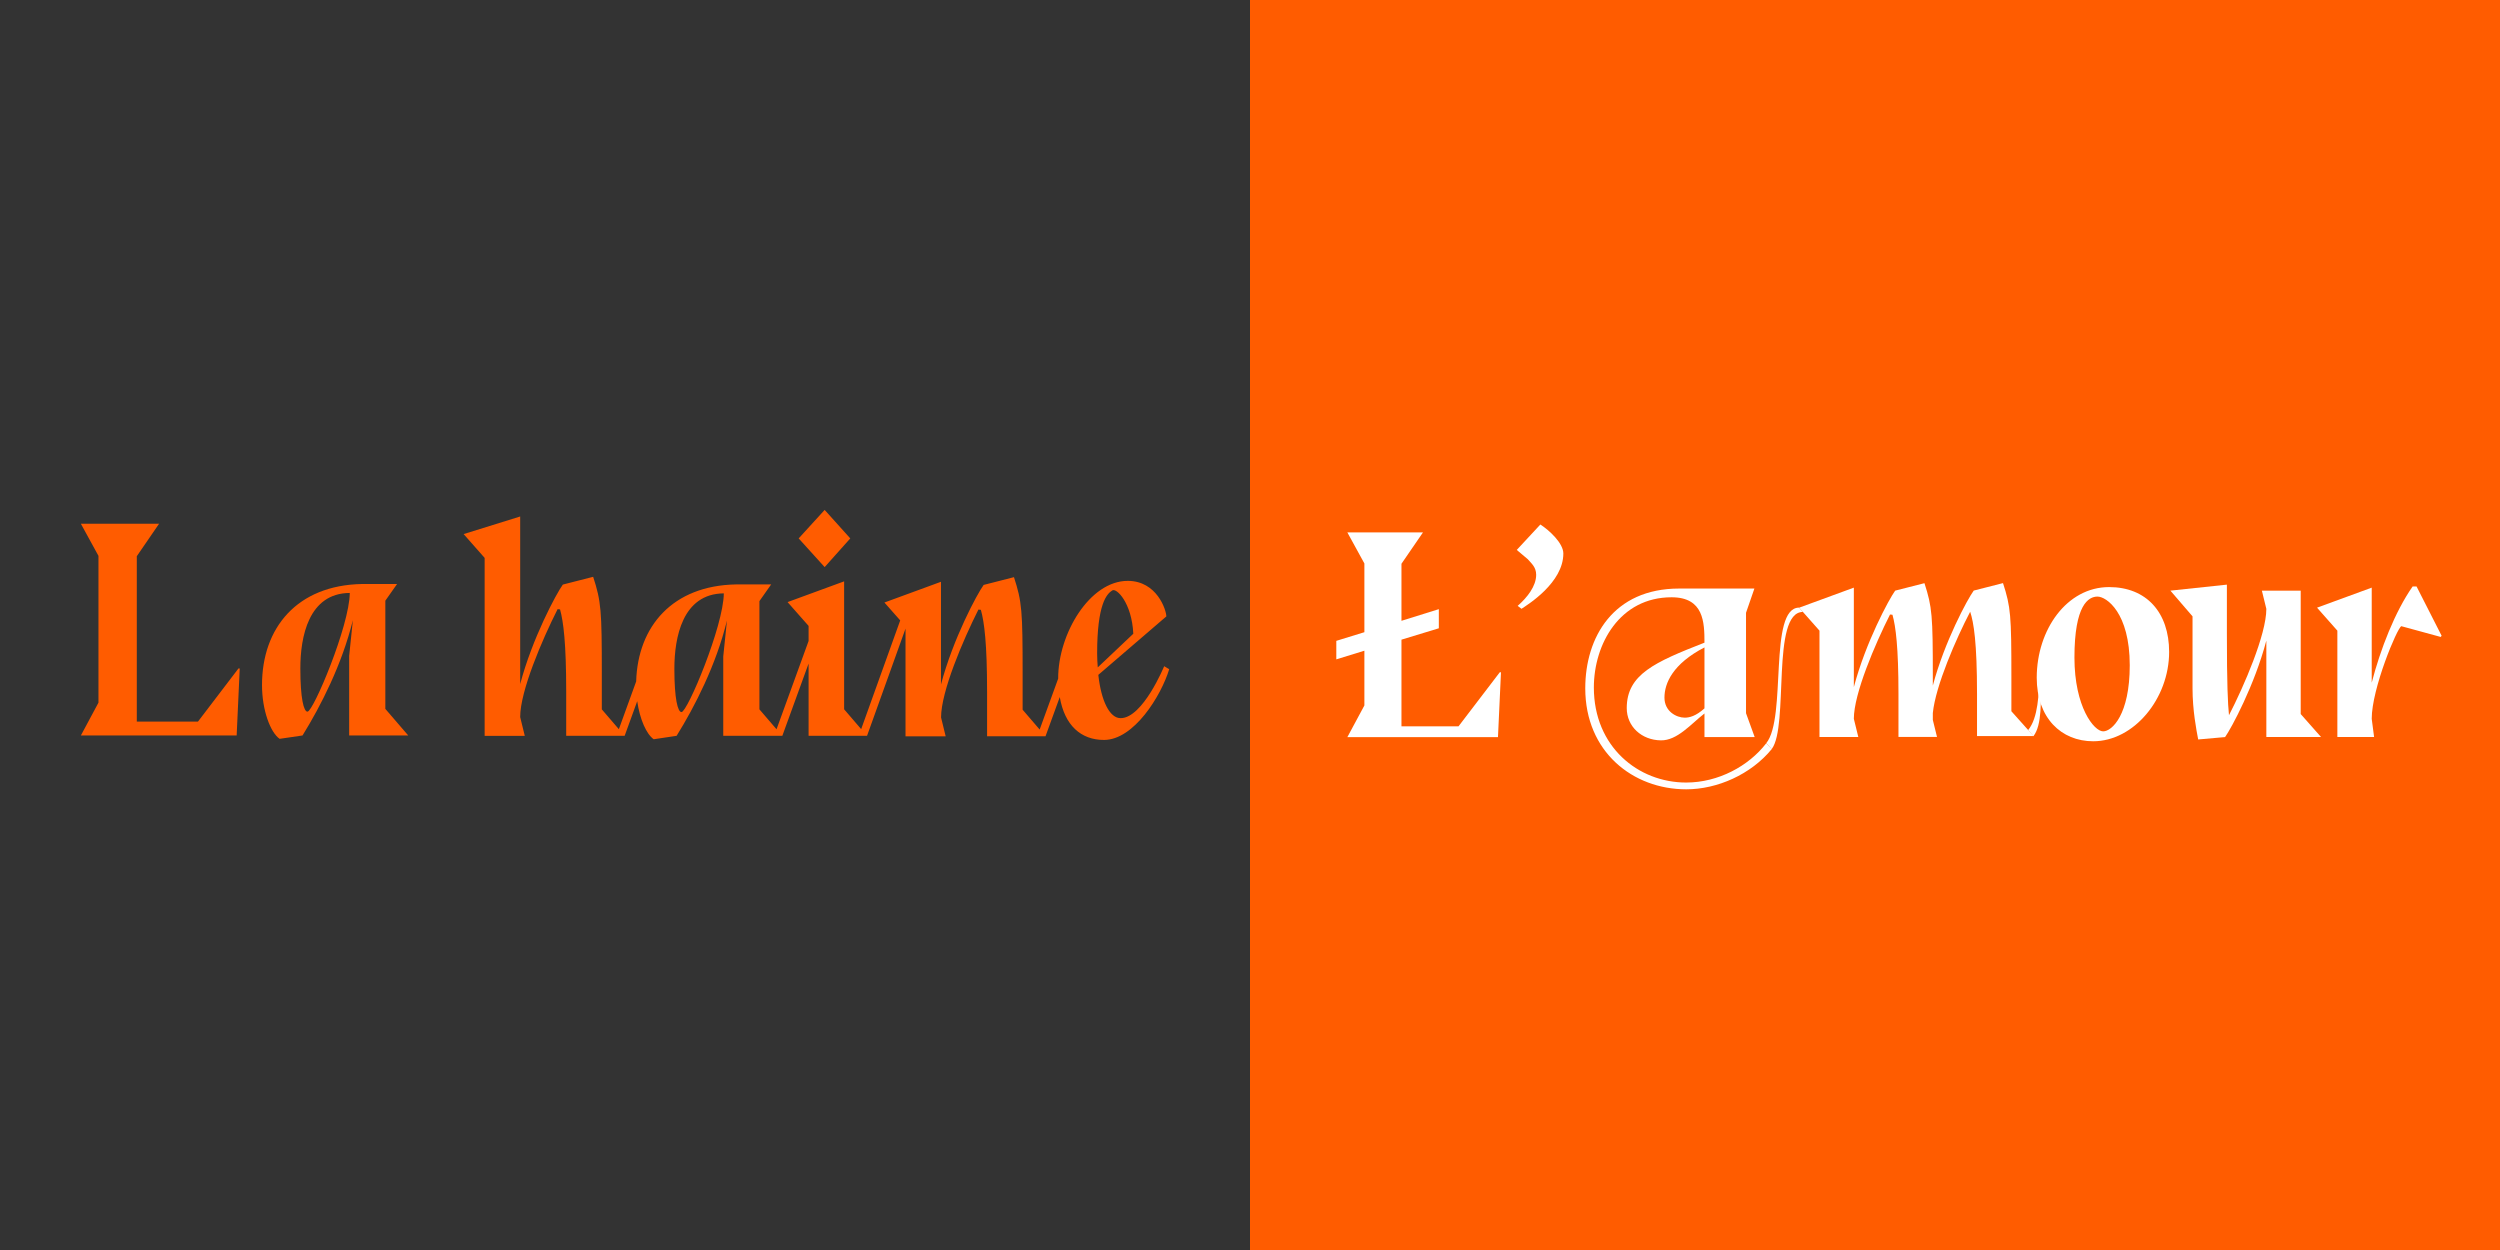 <svg width="358" height="179" viewBox="0 0 358 179" fill="none" xmlns="http://www.w3.org/2000/svg">
<rect x="0" y="0" width="358" height="179" fill="#333333" stroke="none"/>
<path d="M14.1 100.62V79.6L11.58 75H22.78L19.59 79.65V103.33H28.35L34.15 95.72H34.33L33.89 105.32H11.58L14.1 100.62Z" fill="#FF5C00"/>
<path d="M40.04 105.8C38.71 104.87 37.52 101.68 37.52 98.1C37.52 89.87 42.57 83.81 51.82 83.63H56.86L55.18 86.02V101.51L58.46 105.32H50V93.94L50.53 88.81C48.98 95.14 45.93 101.11 43.32 105.32L40.04 105.8ZM50.09 84.91C44.16 84.95 43.01 91.24 43.01 95.71C43.01 100.05 43.5 101.91 44.03 101.91C44.87 101.9 50.05 89.6 50.09 84.91Z" fill="#FF5C00"/>
<path d="M121.76 77.1L118.09 73.02L114.37 77.1L118.09 81.21L121.76 77.1Z" fill="#FF5C00"/>
<path d="M166.71 95.4C166.71 95.4 163.66 102.84 160.47 102.84C158.88 102.84 157.68 100.32 157.28 96.64L167.02 88.27C167.02 87.39 165.69 83.18 161.49 83.18C156.05 83.18 151.53 90.75 151.53 97.12C151.53 97.14 151.53 97.16 151.53 97.18L148.88 104.47L146.44 101.63V96.5C146.44 87.47 146.35 86.19 145.2 82.65L140.86 83.76C139.93 85.04 136.48 91.46 134.75 98.01V83.31L126.65 86.28L128.91 88.84L123.32 104.41L120.88 101.57V83.25L112.78 86.22L115.79 89.63V91.79L111.2 104.43L108.75 101.58V86.08L110.43 83.69H105.38C96.35 83.86 91.33 89.65 91.1 97.58L88.62 104.42L86.18 101.58V96.45C86.18 87.42 86.09 86.14 84.94 82.6L80.6 83.71C79.67 84.99 76.22 91.41 74.49 97.96V73.96L66.39 76.48L69.4 79.89V105.38H75.15L74.49 102.68C74.49 98.96 77.63 91.62 79.85 87.23L80.2 87.27C80.68 89 81.08 92.1 81.08 99V105.37H89.45L91.25 100.41C91.62 103.01 92.57 105.13 93.61 105.86L96.89 105.37C99.5 101.17 102.56 95.19 104.1 88.86L103.57 94V105.37H112.02H112.03L115.79 95.02V105.37H124.16L129.67 90.02V105.44H135.42L134.76 102.74C134.76 99.02 137.9 91.68 140.11 87.29L140.46 87.33C140.95 89.06 141.35 92.16 141.35 99.06V105.43H149.71H149.72L151.76 99.82C152.46 103.9 154.81 105.96 158.09 105.96C162.38 105.96 166.28 99.63 167.43 95.83L166.71 95.4ZM97.59 101.97C97.06 101.97 96.57 100.11 96.57 95.77C96.57 91.3 97.72 85.02 103.65 84.97C103.61 89.67 98.44 101.97 97.59 101.97ZM157.11 93.58C157.11 86.5 158.48 85.04 159.28 84.55C159.86 84.15 162.07 86.28 162.29 90.75L157.2 95.57C157.15 94.96 157.11 94.29 157.11 93.58Z" fill="#FF5C00"/>
<g clip-path="url(#clip0_211_16255)">
<path d="M358 0H179V179H358V0Z" fill="#FF5C00"/>
<path d="M195.38 93.18L191.36 94.42V91.77L195.38 90.53V80.69L192.94 76.24H203.77L200.69 80.73V88.9L206.04 87.23V89.97L200.69 91.6V104.01H208.86L214.77 96.27H214.94L214.51 105.56H192.94L195.38 101.02V93.18Z" fill="white"/>
<path d="M217.33 86.76C218.7 85.56 219.98 83.94 219.98 82.31C219.98 81.2 219.29 80.68 218.78 80.08L217.2 78.75L220.58 75.11C221.91 75.97 223.87 77.81 223.87 79.26C223.87 83.45 218.78 86.58 217.88 87.18L217.33 86.76Z" fill="white"/>
<path d="M253.71 107.27C250.74 110.9 245.91 113.03 241.47 113.03C233.81 113.03 227.01 107.64 227.01 98.57C227.01 91.25 231.03 84.28 240.45 84.28H251.23L250.03 87.75V102.13L251.27 105.55H244.08V102.17C242.15 103.67 240.19 106.06 237.83 106.02C235.09 105.98 232.95 104.05 232.95 101.4C232.95 96.57 236.97 94.81 244.08 92.03C244.08 89.12 243.99 85.53 239.37 85.53C231.97 85.53 228.24 92.21 228.24 98.45C228.24 106.92 234.57 112.06 241.46 112.06C246.06 112.06 250.42 109.7 252.93 106.43L253.71 107.27ZM244.08 92.71C239.54 95.06 238.35 97.84 238.35 99.9C238.35 101.87 240.06 102.77 241.26 102.77C241.9 102.77 242.84 102.56 244.08 101.44V92.71Z" fill="white"/>
<path d="M258.18 87.63C253.58 87.63 256.22 104.01 253.7 107.28L252.93 106.42C255.9 102.79 253.2 87.01 257.64 87.01L258.18 87.63Z" fill="white"/>
<path d="M294.91 91.56C290.31 91.56 293.71 102.15 291.19 105.42L290.42 104.56C293.39 100.93 290.47 91.21 294.91 91.21" fill="white"/>
<path d="M265.48 98.36C267.15 92.03 270.49 85.82 271.39 84.58L275.58 83.51C276.69 86.93 276.78 88.17 276.78 96.9V98.18C278.45 91.89 281.74 85.81 282.64 84.57L286.83 83.5C287.94 86.92 288.03 88.16 288.03 96.89V101.85L291.2 105.4H283.11V99.37C283.11 92.01 282.64 89.14 282.13 87.6C280.12 91.45 277.17 98.21 276.78 102.11V103.09L277.38 105.53H271.86V99.37C271.86 92.69 271.47 89.7 271 88.03L270.65 88C268.51 92.24 265.47 99.34 265.47 102.93L266.11 105.54H260.55V90.31L257.64 87.02L265.47 84.15V98.36H265.48Z" fill="white"/>
<path d="M302.02 84.07C307.37 84.07 310.62 87.71 310.62 93.36C310.62 100.04 305.57 106.15 299.75 106.15C295.17 106.15 291.66 102.81 291.66 97.04C291.67 90.14 295.99 84.07 302.02 84.07ZM297.06 94.16C297.06 101.26 299.88 104.73 301.17 104.73C302.45 104.73 304.98 102.33 304.98 95.27C304.98 87.74 301.64 85.43 300.36 85.43C299.08 85.43 297.06 86.59 297.06 94.16Z" fill="white"/>
<path d="M324.53 91.77C322.86 98.1 319.52 104.31 318.63 105.55L314.78 105.89C314.52 104.52 313.97 101.7 313.97 98.57V88.26L310.8 84.58L318.89 83.72V90.74C318.89 97.97 319.02 100.71 319.19 102.42C321.33 98.27 324.54 90.87 324.54 87.19L323.9 84.58H329.46V102.25L332.37 105.54H324.54V91.77H324.53Z" fill="white"/>
<path d="M343.87 89.67C343.27 89.93 339.63 98.61 339.63 102.93L339.97 105.54H334.71V90.31L331.8 87.02L339.63 84.15V97.76C340.87 92.97 342.97 87.58 345.49 83.98H346.05L349.64 91.04L349.51 91.21L343.87 89.67Z" fill="white"/>
</g>
<defs>
<clipPath id="clip0_211_16255">
<rect width="179" height="179" fill="white" transform="translate(179)"/>
</clipPath>
</defs>
</svg>
